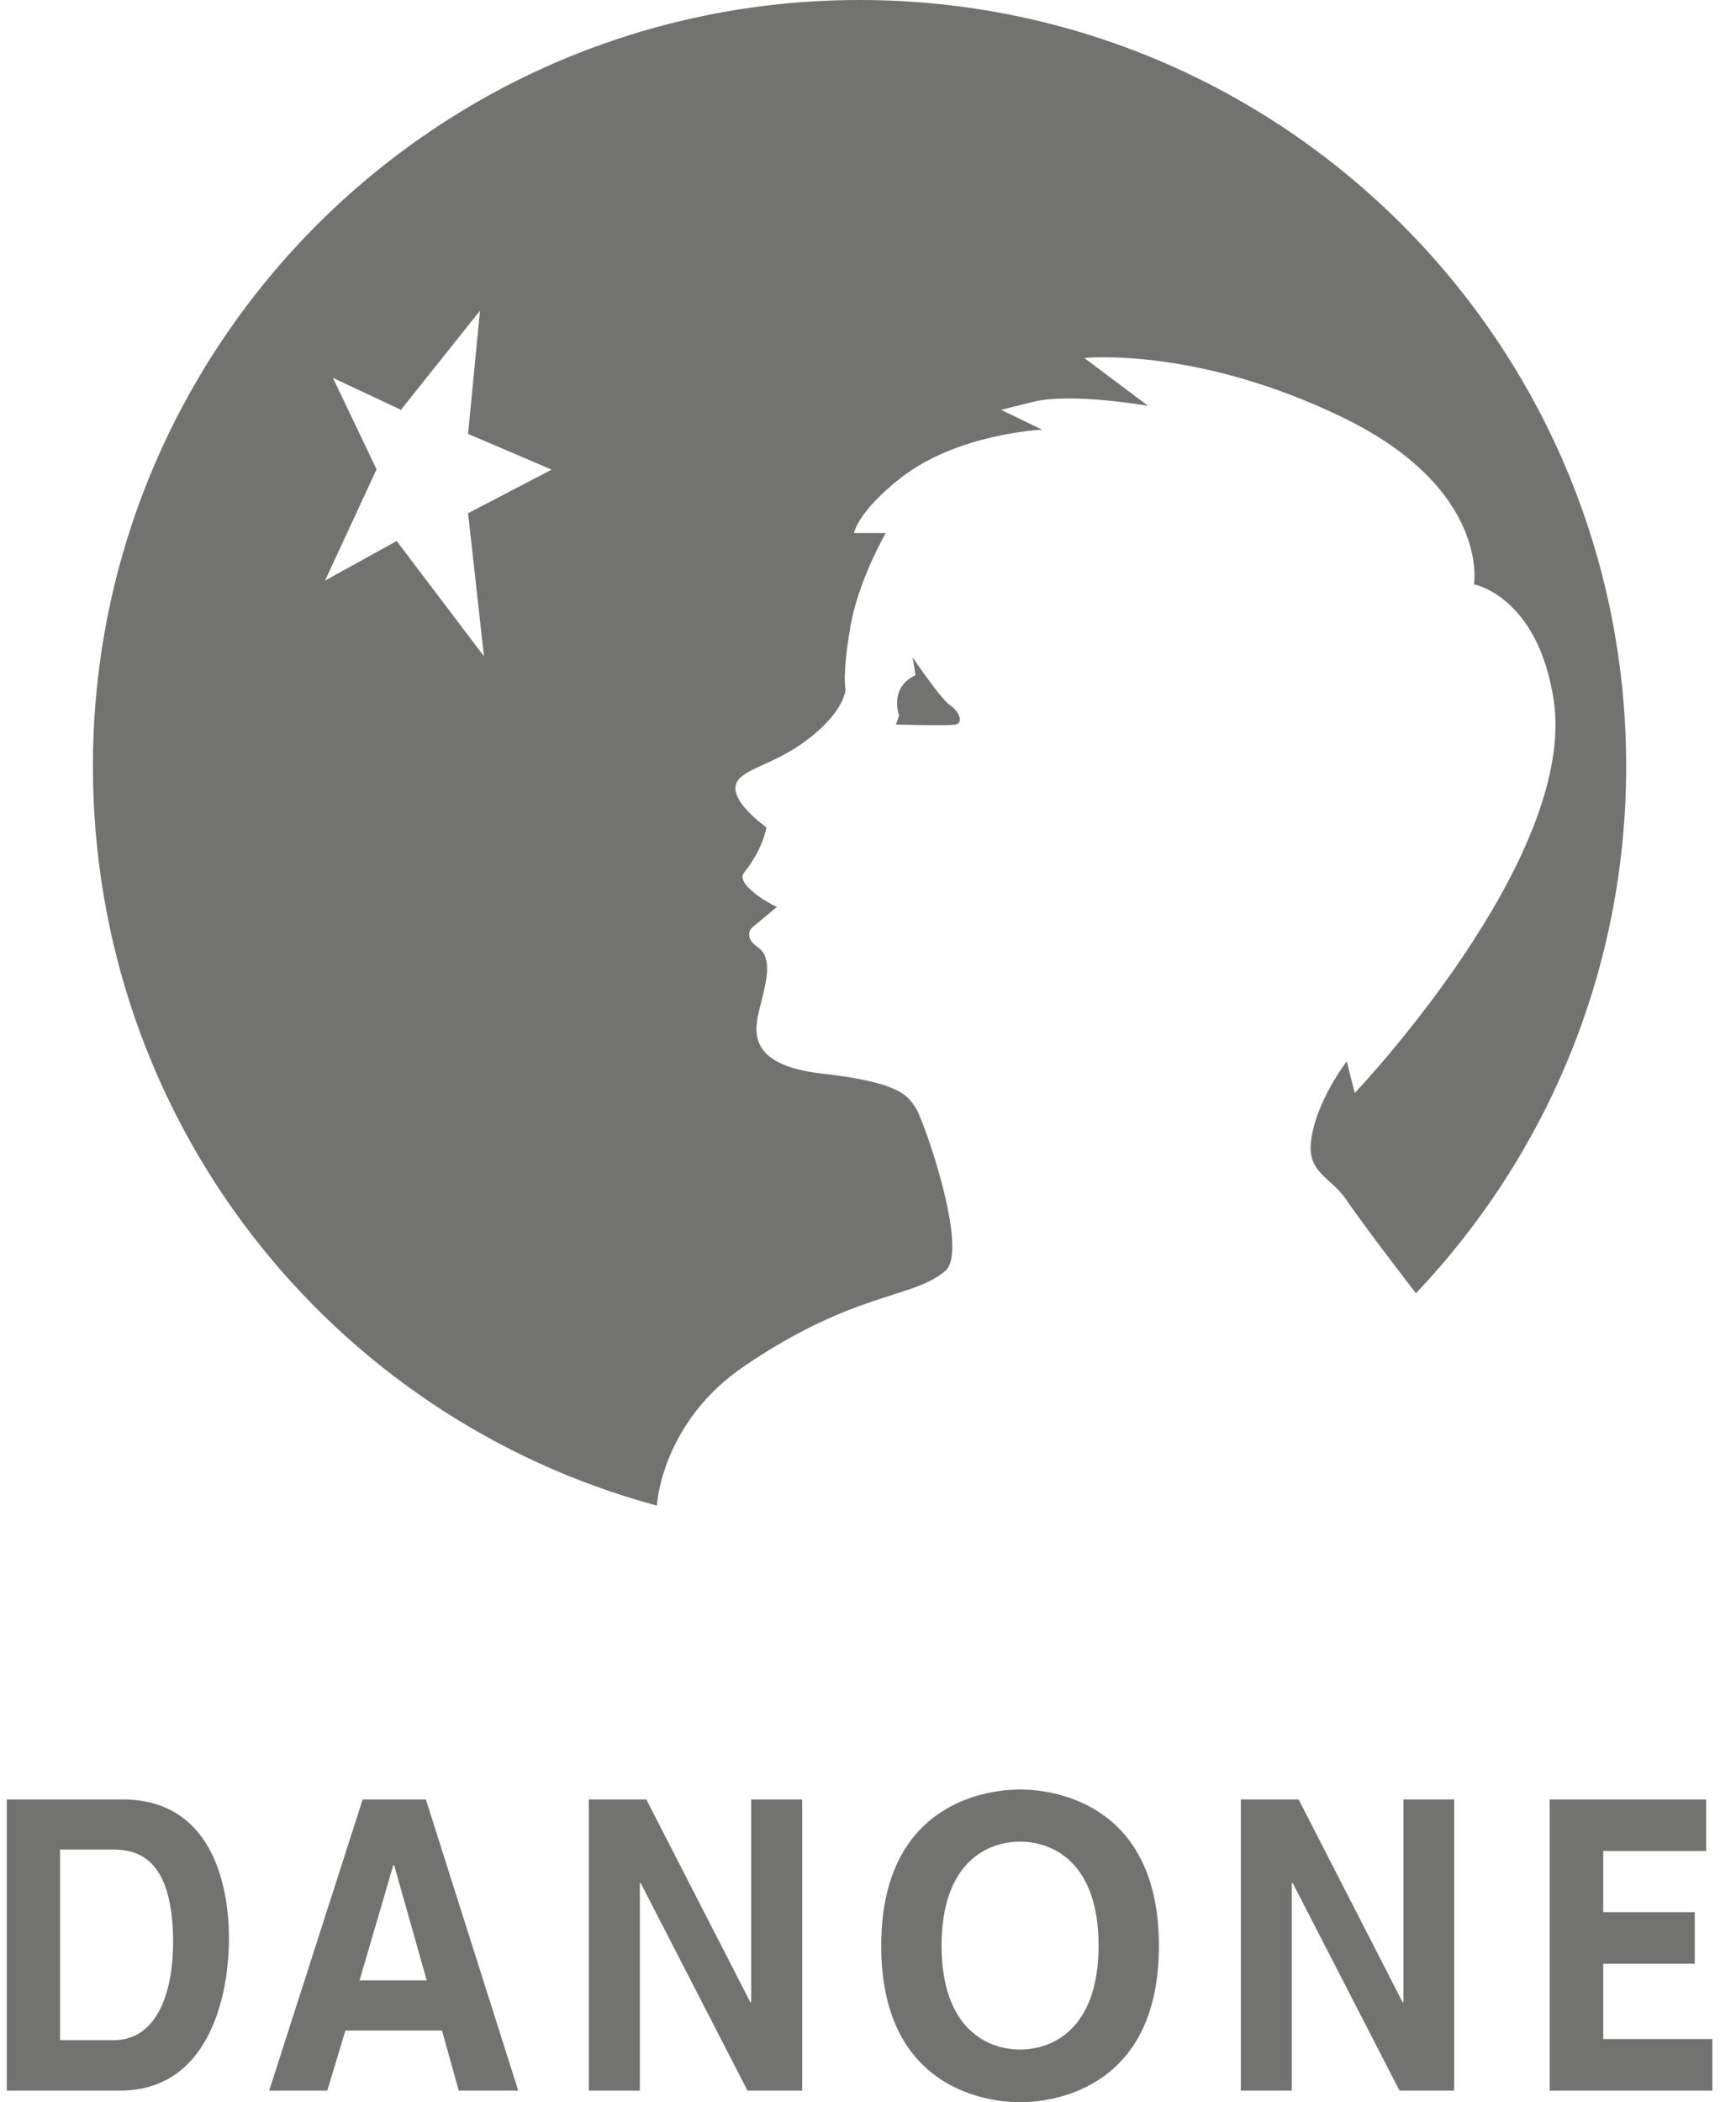 <svg width="57" height="69" viewBox="0 0 57 69" fill="none" xmlns="http://www.w3.org/2000/svg">
<g clip-path="url(#clip0_2104_7494)">
<path d="M21.547 49.412C10.838 46.521 3.051 36.759 3.051 25.148C3.051 11.258 14.318 0 28.227 0C42.136 0 53.394 11.258 53.394 25.148C53.394 31.85 50.77 37.94 46.491 42.449C46.491 42.449 44.741 40.18 44.22 39.399C43.699 38.618 42.918 38.516 43.048 37.447C43.206 36.145 44.22 34.835 44.22 34.835L44.481 35.876C44.481 35.876 51.812 28.178 51.012 22.963C50.491 19.57 48.398 19.179 48.398 19.179C48.398 19.179 48.919 16.046 44.09 13.703C39.261 11.361 35.605 11.751 35.605 11.751L37.698 13.322C37.698 13.322 35.186 12.876 33.912 13.192L32.87 13.452L34.219 14.103C34.219 14.103 31.465 14.224 29.604 15.665C28.153 16.79 28.041 17.496 28.041 17.496H29.083C29.083 17.496 28.171 19.058 27.911 20.629C27.65 22.191 27.762 22.619 27.762 22.619C27.762 22.619 27.762 23.353 26.441 24.329C25.473 25.045 24.533 25.213 24.236 25.603C23.789 26.198 25.166 27.156 25.166 27.156C25.166 27.156 25.064 27.853 24.431 28.643C24.143 28.996 25.166 29.619 25.51 29.768L24.682 30.456C24.682 30.456 24.394 30.753 24.878 31.088C25.371 31.432 25.175 32.166 24.98 32.947C24.785 33.728 24.394 34.956 27.036 35.244C29.678 35.541 29.827 36.025 30.069 36.369C30.311 36.713 31.828 41.017 31.046 41.705C29.967 42.644 28.078 42.365 24.44 44.838C21.696 46.697 21.566 49.431 21.566 49.431M13.146 13.443L10.931 12.402L12.364 15.405L10.671 19.058L13.024 17.757L15.89 21.54L15.369 16.846L18.114 15.414L15.369 14.242L15.76 10.198L13.155 13.462L13.146 13.443Z" fill="#727271"/>
<path d="M56.018 60.754H52.641V62.762H55.646V64.454H52.641V66.927H56.223V68.619H50.882V59.062H56.018V60.754ZM46.072 59.062H47.747V68.619H45.951L42.444 61.804H42.416V68.619H40.741V59.062H42.639L46.053 65.718H46.081V59.062H46.072ZM33.493 67.271C34.563 67.271 36.071 66.592 36.071 63.859C36.071 61.126 34.563 60.447 33.493 60.447C32.423 60.447 30.916 61.126 30.916 63.859C30.916 66.592 32.423 67.271 33.493 67.271ZM33.493 58.736C34.749 58.736 38.052 59.294 38.052 63.868C38.052 68.442 34.749 69 33.493 69C32.237 69 28.934 68.442 28.934 63.868C28.934 59.294 32.237 58.736 33.493 58.736ZM24.664 59.062H26.339V68.619H24.543L21.035 61.804H21.008V68.619H19.333V59.062H21.221L24.636 65.718H24.664V59.062ZM11.815 65.002H14.011L12.941 61.219H12.913L11.806 65.002H11.815ZM10.736 68.619H8.838L11.908 59.062H13.983L17.016 68.619H15.062L14.513 66.648H11.341L10.745 68.619H10.736ZM1.981 66.964H3.73C5.191 66.964 5.684 65.328 5.684 63.757C5.684 60.94 4.475 60.707 3.702 60.707H1.972V66.964H1.981ZM0.223 59.062H4.019C6.921 59.062 7.517 61.804 7.517 63.617C7.517 65.662 6.782 68.619 3.944 68.619H0.223V59.062ZM29.967 21.578C29.967 21.578 30.851 22.898 31.186 23.14C31.53 23.381 31.623 23.725 31.381 23.781C31.139 23.827 29.418 23.781 29.418 23.781L29.52 23.483C29.52 23.483 29.372 23.093 29.52 22.703C29.669 22.312 30.06 22.163 30.06 22.163L29.967 21.578Z" fill="#727271"/>
</g>
<defs>
<clipPath id="clip0_2104_7494">
<rect width="56" height="69" fill="white" transform="translate(0.223)"/>
</clipPath>
</defs>
</svg>
